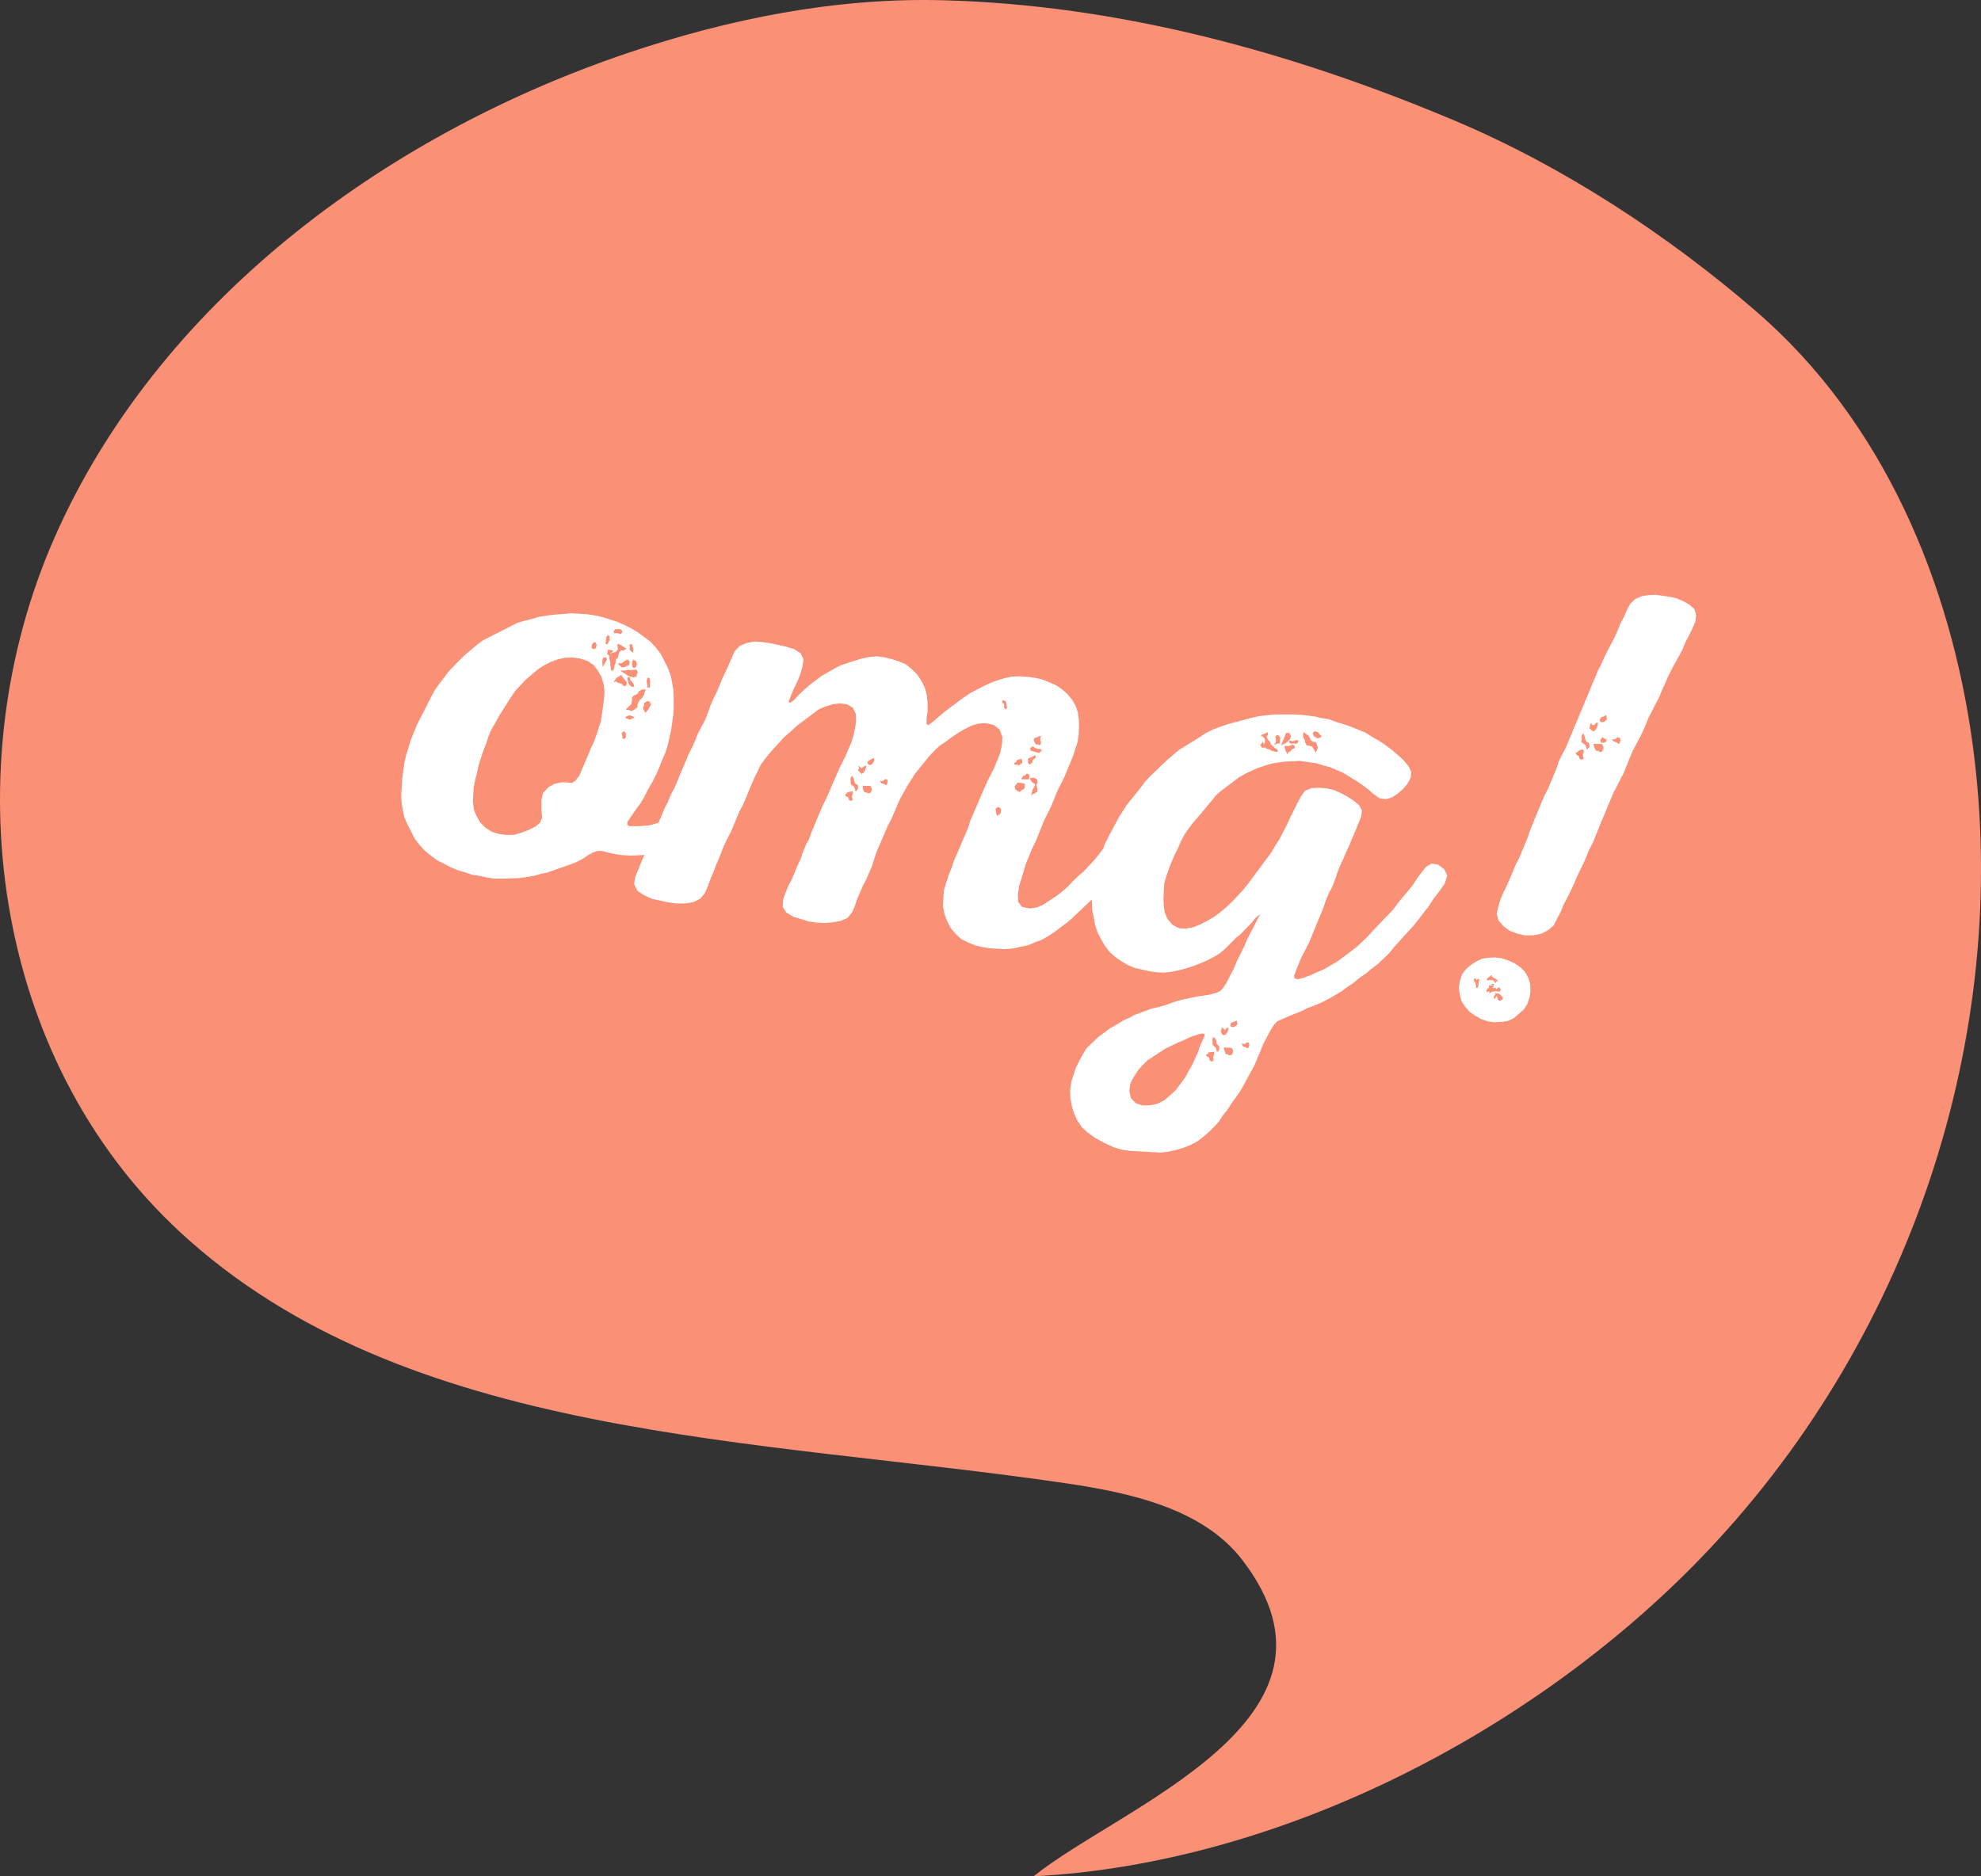 <?xml version="1.0" encoding="UTF-8"?>
<svg width="133px" height="126px" viewBox="0 0 133 126" version="1.1" xmlns="http://www.w3.org/2000/svg" xmlns:xlink="http://www.w3.org/1999/xlink">
    <rect x="0" y="0" width="133" height="126" fill="#333333" stroke="none"/>
    <title>Group 14</title>
    <g id="Page-1" stroke="none" stroke-width="1" fill="none" fill-rule="evenodd">
        <g id="Homepage_XL_Final" transform="translate(-1122, -2069)">
            <g id="Group-14" transform="translate(1122, 2069)">
                <path d="M49.594,104.755 C52.229,101.327 57.038,100.251 61.451,99.603 C82.277,96.543 105.795,96.715 120.901,82.746 C133.556,71.044 136.15,51.506 129.31,36.034 C122.47,20.562 107.484,9.172 90.847,3.556 C84.074,1.269 76.919,-0.167 69.736,0.016 C57.818,0.317 46.177,3.524 35.282,8.123 C28.009,11.193 20.989,15.817 15.099,20.905 C6.567,28.273 2.037,39.112 0.562,49.98 C-2.104,69.622 4.826,90.254 18.972,104.793 C30.136,116.267 46.993,125.134 63.611,126 C57.656,121.225 41.375,115.448 49.594,104.755" id="Fill-9" fill="#FA9076" transform="translate(66.5, 63) scale(-1, 1) translate(-66.5, -63) "></path>
                <path d="M34.087,63.982 L34.681,63.897 L35.656,63.727 L36.122,63.6 L36.674,63.43 L37.14,63.218 L37.522,63.091 L38.836,62.413 L39.302,62.158 L39.684,61.904 L40.066,61.565 L40.405,61.31 L40.659,61.183 L40.956,61.141 L41.338,61.183 L41.846,61.226 L42.313,61.226 L42.906,61.183 L43.373,61.098 L43.797,61.014 L44.263,60.886 L44.73,60.717 L45.196,60.462 L45.62,60.25 L46.002,59.954 L46.426,59.657 L47.146,58.936 L47.74,58.173 L48.079,57.791 L48.376,57.41 L48.63,56.986 L48.927,56.562 L49.139,56.095 L49.394,55.671 L49.563,55.247 L49.648,54.738 L49.436,54.357 L49.012,54.102 L48.63,54.018 L48.334,54.187 L48.037,54.526 L47.782,54.95 L47.57,55.417 L47.062,56.35 L46.765,56.774 L46.341,57.24 L46.002,57.579 L45.662,57.876 L45.281,58.215 L44.857,58.512 L44.39,58.766 L43.924,58.978 L43.415,59.106 L42.906,59.19 L42.525,59.233 L42.398,59.148 L42.398,58.936 L42.822,58.088 L43.076,57.622 L43.288,57.113 L43.458,56.604 L43.67,56.095 L43.839,55.586 L43.966,55.162 L44.094,54.611 L44.263,54.018 L44.348,53.509 L44.39,53 L44.433,52.449 L44.433,51.389 L44.39,50.88 L44.306,50.329 L44.221,49.82 L44.051,49.269 L43.882,48.802 L43.627,48.336 L43.034,47.488 L42.652,47.106 L42.228,46.767 L41.295,46.258 L40.998,46.131 L40.405,45.919 L39.811,45.75 L38.794,45.58 L38.242,45.538 L37.734,45.538 L36.674,45.622 L36.165,45.75 L35.741,45.834 L35.232,45.962 L34.554,46.174 L34.087,46.386 L33.663,46.555 L33.197,46.767 L31.077,48.251 L30.695,48.633 L30.017,49.396 L29.678,49.82 L29.381,50.244 L29.126,50.583 L28.872,51.05 L28.575,51.558 L28.321,52.067 L28.151,52.534 L27.812,53.551 L27.642,54.018 L27.473,54.526 L27.218,55.544 L27.134,56.095 L27.049,56.604 L27.006,57.113 L27.006,58.173 L27.049,58.682 L27.091,59.233 L27.176,59.742 L27.346,60.293 L27.515,60.759 L27.812,61.226 L28.406,62.074 L28.787,62.455 L29.211,62.794 L29.635,63.049 L30.102,63.303 L30.61,63.473 L31.077,63.642 L31.586,63.77 L32.137,63.854 L32.561,63.939 L33.07,63.939 L33.578,63.982 L34.087,63.982 Z M40.193,46.555 L40.066,46.513 L39.896,46.513 L39.769,46.555 L39.684,46.47 L39.769,46.258 L39.896,46.258 L40.066,46.216 L40.193,46.258 L40.235,46.301 L40.278,46.386 L40.193,46.555 Z M39.387,47.361 L39.26,47.318 L39.26,46.852 L39.345,46.725 L39.387,46.767 L39.472,46.767 L39.472,46.894 L39.514,47.022 L39.43,47.234 L39.387,47.361 Z M41.21,47.7 L41.168,47.658 L41.083,47.615 L40.914,47.488 L40.914,47.318 L40.871,47.191 L40.956,47.106 L41.041,47.106 L41.041,47.149 L41.168,47.403 L41.168,47.573 L41.21,47.7 Z M39.981,49.057 L39.896,49.057 L39.854,48.972 L39.854,48.93 L39.769,48.675 L39.769,48.633 L39.726,48.421 L39.642,48.251 L39.642,48.082 L39.599,48.082 L39.472,47.997 L39.472,47.7 L39.854,47.7 L39.769,47.827 L39.726,47.87 L39.642,47.912 L39.726,47.912 L39.769,47.87 L39.938,47.827 L39.938,47.785 L40.023,47.785 L40.15,47.573 L40.108,47.488 L40.108,47.403 L40.066,47.361 L40.066,47.234 L40.193,47.234 L40.32,47.276 L40.574,47.403 L40.702,47.446 L40.532,47.615 L40.362,47.615 L40.278,47.742 L40.235,47.87 L40.235,48.039 L40.193,48.209 L40.15,48.209 L40.108,48.251 L40.108,48.548 L40.066,48.675 L40.066,48.93 L39.981,49.057 Z M38.582,47.785 L38.454,47.785 L38.37,47.7 L38.37,47.488 L38.412,47.446 L38.454,47.361 L38.582,47.318 L38.624,47.403 L38.709,47.488 L38.666,47.573 L38.666,47.7 L38.582,47.785 Z M41.338,48.675 L41.295,48.633 L41.253,48.548 L41.21,48.421 L41.21,48.251 L41.253,48.124 L41.38,48.166 L41.465,48.209 L41.55,48.421 L41.507,48.548 L41.465,48.633 L41.338,48.675 Z M40.574,48.76 L40.532,48.718 L40.405,48.633 L40.235,48.506 L40.362,48.506 L40.532,48.463 L40.702,48.294 L40.871,48.166 L40.956,48.209 L41.041,48.294 L41.041,48.506 L40.786,48.675 L40.574,48.76 Z M39.302,48.887 L39.26,48.802 L39.26,48.718 L39.218,48.548 L39.218,48.336 L39.26,48.251 L39.43,48.251 L39.514,48.336 L39.472,48.463 L39.43,48.548 L39.387,48.675 L39.345,48.76 L39.302,48.887 Z M34.426,60.971 L33.918,60.971 L33.451,60.886 L32.985,60.674 L32.603,60.378 L32.306,59.996 L32.052,59.572 L31.925,59.063 L31.882,58.597 L31.84,58.088 L31.882,57.494 L31.925,57.155 L31.967,56.562 L32.052,56.053 L32.137,55.586 L32.264,55.078 L32.349,54.569 L32.476,54.102 L32.688,53.594 L32.858,53.127 L33.494,51.728 L33.706,51.304 L34.299,50.456 L34.978,49.693 L35.359,49.354 L35.783,49.057 L36.25,48.802 L36.716,48.633 L37.225,48.548 L37.734,48.548 L38.2,48.633 L38.666,48.845 L39.006,49.184 L39.302,49.566 L39.514,50.032 L39.642,50.498 L39.684,51.007 L39.684,52.491 L39.599,53 L39.43,53.89 L39.26,54.442 L39.133,54.95 L38.751,56.35 L38.539,56.731 L38.327,56.901 L38.073,56.901 L37.691,56.943 L37.182,57.113 L36.801,57.41 L36.504,57.834 L36.462,58.342 L36.546,58.894 L36.504,58.766 L36.589,59.106 L36.674,59.487 L36.589,59.826 L36.334,60.123 L35.91,60.42 L35.444,60.674 L34.978,60.886 L34.426,60.971 Z M41.38,49.311 L41.295,49.269 L41.168,49.269 L40.998,49.226 L40.956,49.184 L40.744,49.099 L40.49,48.972 L40.744,48.93 L40.956,48.887 L40.998,48.845 L41.168,48.845 L41.55,48.76 L41.634,48.845 L41.677,48.93 L41.634,49.057 L41.634,49.226 L41.38,49.311 Z M42.61,49.862 L42.44,49.82 L42.44,49.693 L42.398,49.608 L42.355,49.438 L42.355,49.311 L42.398,49.184 L42.482,49.184 L42.525,49.226 L42.567,49.311 L42.61,49.608 L42.61,49.862 Z M40.871,49.99 L40.744,49.862 L40.617,49.82 L40.49,49.82 L40.32,49.735 L40.15,49.82 L40.32,49.481 L40.49,49.354 L40.617,49.226 L40.659,49.354 L40.744,49.396 L41.041,49.693 L41.041,49.905 L40.871,49.99 Z M41.507,49.947 L41.422,49.947 L41.253,49.862 L41.168,49.735 L41.126,49.65 L41.126,49.608 L41.041,49.481 L41.041,49.396 L41.083,49.311 L41.21,49.354 L41.253,49.523 L41.338,49.566 L41.507,49.735 L41.55,49.82 L41.55,49.905 L41.507,49.947 Z M41.634,51.558 L41.422,51.516 L41.21,51.516 L41.55,51.092 L41.55,50.71 L41.507,50.668 L41.634,50.498 L41.846,50.371 L41.889,50.286 L41.931,50.159 L42.016,50.117 L42.101,50.032 L42.355,49.99 L42.355,50.074 L42.313,50.202 L42.313,50.371 L42.27,50.414 L42.186,50.626 L42.058,50.753 L42.058,50.795 L41.974,50.965 L41.974,51.262 L41.804,51.431 L41.634,51.558 Z M42.567,51.558 L42.44,51.389 L42.355,51.262 L42.355,51.177 L42.398,51.092 L42.398,50.88 L42.482,50.838 L42.567,50.753 L42.737,50.753 L42.779,50.838 L42.864,50.922 L42.822,51.05 L42.779,51.134 L42.737,51.262 L42.694,51.346 L42.61,51.474 L42.567,51.558 Z M41.592,52.152 L41.422,52.11 L41.295,52.067 L41.253,52.025 L41.38,51.94 L41.55,51.855 L41.889,51.94 L41.719,52.067 L41.592,52.152 Z M41.38,53.509 L41.253,53.424 L41.253,53.297 L41.168,53.127 L41.253,53 L41.38,53 L41.465,53.127 L41.465,53.254 L41.507,53.339 L41.38,53.509 Z M67.753,63.982 L68.728,63.897 L69.237,63.77 L70.17,63.43 L70.594,63.176 L71.06,62.922 L71.442,62.625 L71.823,62.286 L72.544,61.565 L72.883,61.183 L73.18,60.802 L73.858,59.954 L74.07,59.699 L74.41,59.233 L74.706,58.809 L75.215,58.046 L75.512,57.537 L75.809,57.113 L76.063,56.689 L76.318,56.222 L76.53,55.798 L76.742,55.332 L76.784,54.866 L76.53,54.484 L76.106,54.23 L75.682,54.23 L75.3,54.569 L75.046,54.993 L74.749,55.502 L74.579,55.756 L74.028,56.731 L73.774,57.155 L73.18,58.003 L72.841,58.385 L72.544,58.766 L72.247,59.19 L71.908,59.572 L71.569,59.911 L70.806,60.59 L70.382,60.844 L69.915,60.971 L69.406,60.929 L69.11,60.632 L69.025,60.123 L69.025,59.572 L69.11,59.063 L69.194,58.512 L69.279,58.003 L69.534,56.986 L69.703,56.477 L70.085,54.95 L70.424,53.933 L70.678,52.915 L71.018,51.898 L71.145,51.389 L71.272,50.922 L71.399,50.414 L71.484,49.947 L71.569,49.438 L71.569,48.93 L71.526,48.463 L71.442,47.954 L71.314,47.488 L71.102,47.064 L70.806,46.682 L70.424,46.343 L70.042,46.089 L69.618,45.877 L69.152,45.75 L68.643,45.622 L68.177,45.58 L67.668,45.58 L67.117,45.622 L66.608,45.707 L66.142,45.877 L65.675,46.089 L65.209,46.343 L64.827,46.598 L64.403,46.894 L63.937,47.234 L63.47,47.658 L62.41,48.718 L61.732,49.481 L61.478,49.735 L61.35,49.65 L61.308,49.269 L61.308,48.76 L61.223,48.209 L61.096,47.7 L60.884,47.234 L60.587,46.81 L60.248,46.428 L59.824,46.131 L59.4,45.877 L58.891,45.75 L58.382,45.665 L57.958,45.622 L57.45,45.622 L56.898,45.75 L56.432,45.919 L55.542,46.343 L55.118,46.555 L54.694,46.852 L53.93,47.446 L53.294,48.082 L52.913,48.506 L52.616,48.887 L52.319,49.311 L52.107,49.523 L51.98,49.481 L52.065,49.099 L52.192,48.59 L52.362,48.082 L52.489,47.573 L52.574,47.022 L52.574,46.513 L52.319,46.131 L51.853,45.919 L51.302,45.834 L50.242,45.75 L49.69,45.75 L49.139,45.792 L48.63,45.962 L48.206,46.216 L47.91,46.64 L47.74,47.276 L47.528,47.997 L47.358,48.548 L47.231,49.057 L47.104,49.523 L46.934,50.032 L46.807,50.498 L46.722,50.965 L46.595,51.474 L46.256,52.406 L46.129,52.915 L46.002,53.382 L45.832,53.848 L45.705,54.357 L45.45,55.29 L45.323,55.798 L45.196,56.265 L45.026,56.731 L44.899,57.24 L44.73,57.706 L44.602,58.215 L44.475,58.682 L44.348,59.19 L44.094,60.123 L43.924,60.632 L43.67,61.565 L43.415,62.582 L43.415,63.049 L43.712,63.473 L44.178,63.685 L44.73,63.854 L45.832,63.939 L46.383,63.939 L46.977,63.854 L47.528,63.685 L47.952,63.388 L48.206,62.964 L48.334,62.498 L48.461,61.904 L48.546,61.607 L48.673,61.056 L48.842,60.42 L49.012,59.699 L49.182,59.148 L49.351,58.682 L49.478,58.215 L49.606,57.706 L49.733,57.24 L49.902,56.774 L50.03,56.307 L50.157,55.798 L50.411,54.866 L50.581,54.357 L50.708,53.933 L50.962,53.466 L51.217,53.042 L51.471,52.661 L51.768,52.237 L52.022,51.855 L52.362,51.474 L52.743,51.007 L54.058,49.693 L54.482,49.438 L54.948,49.226 L55.414,49.099 L55.881,49.099 L56.305,49.269 L56.559,49.65 L56.644,50.117 L56.644,50.626 L56.602,51.134 L56.517,51.643 L56.262,52.576 L55.966,53.466 L55.838,53.933 L55.669,54.526 L55.414,55.459 L55.245,55.968 L54.99,56.901 L54.863,57.41 L54.736,57.876 L54.609,58.47 L54.482,58.766 L54.312,59.445 L54.27,59.742 L54.1,60.293 L53.973,60.802 L53.846,61.268 L53.676,61.734 L53.549,62.243 L53.464,62.71 L53.506,63.176 L53.803,63.515 L54.312,63.727 L54.863,63.812 L55.372,63.897 L55.923,63.897 L56.432,63.854 L56.983,63.727 L57.492,63.558 L57.916,63.303 L58.17,62.879 L58.298,62.413 L58.382,61.946 L58.637,61.014 L58.806,60.547 L59.061,59.614 L59.146,59.106 L59.23,58.639 L59.739,56.774 L59.909,56.307 L60.29,54.908 L60.46,54.484 L60.63,54.018 L61.054,53.085 L61.817,51.813 L62.114,51.389 L62.41,51.007 L62.792,50.668 L63.174,50.286 L63.555,49.947 L63.937,49.65 L64.361,49.354 L64.827,49.142 L65.294,49.057 L65.845,49.099 L66.269,49.354 L66.523,49.82 L66.566,50.329 L66.523,50.922 L66.269,51.94 L66.099,52.449 L65.93,52.915 L65.166,55.714 L65.082,56.222 L64.446,58.554 L64.361,59.021 L64.234,59.53 L64.064,60.547 L64.106,61.098 L64.149,61.607 L64.318,62.116 L64.573,62.582 L64.87,63.006 L65.251,63.346 L65.675,63.642 L66.184,63.812 L66.693,63.939 L67.202,63.982 L67.753,63.982 Z M66.481,47.954 L66.438,47.912 L66.354,47.87 L66.354,47.7 L66.311,47.615 L66.269,47.573 L66.184,47.53 L66.184,47.403 L66.226,47.361 L66.396,47.403 L66.438,47.446 L66.481,47.615 L66.566,47.827 L66.481,47.954 Z M69.067,50.032 L69.025,49.99 L68.813,49.99 L68.643,49.778 L68.643,49.608 L68.813,49.523 L68.855,49.481 L69.025,49.396 L69.067,49.396 L69.067,49.65 L69.11,49.735 L69.152,49.905 L69.067,50.032 Z M69.11,50.541 L68.516,50.456 L68.474,50.286 L68.558,50.202 L68.643,50.159 L68.813,50.244 L69.025,50.286 L69.11,50.244 L69.279,50.329 L69.11,50.541 Z M68.601,51.389 L68.558,51.389 L68.474,51.304 L68.431,51.007 L68.474,50.965 L68.516,50.965 L68.728,50.838 L68.855,50.71 L68.94,50.838 L68.898,50.922 L68.813,51.007 L68.728,51.134 L68.77,51.219 L68.601,51.389 Z M67.88,51.558 L67.753,51.516 L67.626,51.558 L67.541,51.474 L67.583,51.389 L67.668,51.389 L67.668,51.304 L67.71,51.219 L67.965,51.092 L68.05,51.177 L68.092,51.346 L67.88,51.558 Z M68.219,52.449 L68.177,52.406 L68.304,52.152 L68.346,52.194 L68.431,52.11 L68.474,52.025 L68.643,52.067 L68.686,52.11 L68.686,52.364 L68.601,52.406 L68.516,52.406 L68.219,52.449 Z M68.982,53.424 L69.025,53.042 L69.11,52.83 L69.152,52.661 L68.898,52.534 L68.728,52.322 L68.898,52.237 L69.025,52.237 L69.237,52.322 L69.279,52.491 L69.237,52.703 L69.322,52.915 L69.364,53.127 L68.982,53.424 Z M58.001,52.915 L57.916,52.915 L57.831,52.873 L57.789,52.746 L57.874,52.618 L58.001,52.534 L58.17,52.406 L58.213,52.534 L58.213,52.661 L58.086,52.873 L58.001,52.915 Z M68.219,53.297 L68.092,53.297 L67.838,53.17 L67.838,53.085 L67.795,52.958 L67.838,52.915 L67.922,52.788 L67.965,52.703 L68.431,52.703 L68.474,52.83 L68.474,53.042 L68.304,53.17 L68.219,53.297 Z M57.492,53.594 L57.407,53.509 L57.322,53.466 L57.238,53.382 L57.28,53.254 L57.28,53.212 L57.238,53.127 L57.28,53.085 L57.365,53.17 L57.492,53.212 L57.534,53.127 L57.619,53.042 L57.704,53 L57.746,53.085 L57.704,53.297 L57.619,53.509 L57.492,53.594 Z M59.273,54.102 L59.23,54.102 L59.103,54.06 L58.891,54.018 L58.806,53.89 L59.018,53.848 L59.103,53.721 L59.273,53.721 L59.315,53.89 L59.273,54.102 Z M57.28,54.823 L57.153,54.569 L57.153,54.526 L56.898,54.399 L56.856,54.272 L56.856,54.187 L56.814,54.06 L56.814,53.933 L56.898,53.806 L57.026,53.975 L57.11,54.187 L57.195,54.314 L57.365,54.357 L57.407,54.611 L57.365,54.696 L57.28,54.823 Z M58.086,54.823 L58.043,54.781 L57.874,54.781 L57.746,54.611 L57.704,54.442 L57.704,54.357 L57.789,54.357 L58.17,54.314 L58.213,54.314 L58.298,54.442 L58.34,54.526 L58.34,54.611 L58.255,54.781 L58.086,54.823 Z M66.905,55.12 L66.82,54.95 L66.778,54.781 L66.735,54.654 L66.862,54.526 L66.99,54.526 L67.117,54.654 L67.117,54.908 L66.905,55.12 Z M57.026,55.502 L56.898,55.417 L56.814,55.247 L56.686,55.247 L56.602,55.12 L56.686,55.035 L56.729,54.95 L56.941,54.866 L57.068,54.823 L57.11,54.95 L57.068,55.162 L57.153,55.374 L57.195,55.374 L57.026,55.502 Z M78.904,76.15 L80.897,75.981 L81.406,75.854 L81.872,75.684 L82.338,75.472 L82.805,75.218 L83.229,74.921 L83.568,74.582 L83.907,74.2 L84.204,73.818 L84.501,73.394 L84.713,72.928 L84.967,72.504 L85.179,72.038 L85.434,71.571 L85.646,71.147 L85.815,70.723 L85.985,70.257 L86.197,69.706 L86.366,69.239 L86.494,68.73 L86.621,68.264 L86.748,67.755 L87.087,66.822 L87.257,66.441 L87.426,66.186 L87.681,66.017 L88.02,65.805 L88.444,65.55 L88.91,65.296 L89.334,64.999 L89.801,64.745 L90.225,64.49 L90.649,64.194 L91.03,63.897 L91.454,63.558 L91.794,63.218 L92.175,62.879 L92.514,62.498 L92.896,62.158 L93.235,61.777 L93.617,61.395 L93.914,61.014 L94.253,60.59 L94.507,60.166 L95.016,59.402 L95.313,58.978 L95.652,58.47 L95.906,58.046 L96.161,57.579 L96.415,57.155 L96.67,56.604 L97.009,56.01 L97.306,55.417 L97.39,54.866 L97.136,54.484 L96.67,54.23 L96.246,54.23 L95.906,54.484 L95.61,54.993 L95.44,55.29 L95.186,55.841 L94.931,56.265 L94.634,56.731 L94.38,57.155 L94.126,57.622 L93.829,58.046 L92.938,59.275 L92.684,59.657 L92.387,60.038 L92.006,60.505 L90.903,61.607 L90.522,61.904 L90.098,62.243 L89.674,62.498 L89.207,62.794 L88.741,63.049 L88.402,63.176 L88.19,63.134 L88.147,62.964 L88.232,62.582 L88.359,62.074 L88.486,61.607 L88.656,61.141 L88.826,60.632 L88.953,60.166 L89.207,59.148 L89.334,58.682 L89.462,58.173 L89.546,57.706 L89.674,57.198 L89.843,56.731 L89.97,56.222 L90.055,55.714 L90.182,55.205 L90.352,54.654 L90.437,54.314 L90.606,53.763 L90.734,53.254 L90.861,52.788 L90.988,52.279 L91.115,51.813 L91.115,51.346 L90.861,51.007 L90.437,50.753 L89.97,50.541 L89.504,50.371 L89.038,50.244 L88.529,50.202 L88.02,50.244 L87.554,50.329 L87.13,50.583 L86.918,51.007 L86.748,51.474 L86.409,52.491 L86.282,52.915 L86.112,53.424 L85.9,54.018 L85.688,54.484 L85.476,54.993 L84.204,57.325 L83.95,57.749 L83.356,58.597 L83.017,59.021 L82.678,59.402 L82.296,59.784 L81.872,60.123 L81.448,60.42 L81.024,60.674 L80.515,60.844 L80.049,60.886 L79.582,60.717 L79.201,60.378 L78.946,59.954 L78.819,59.487 L78.734,59.021 L78.65,58.003 L78.734,57.494 L78.819,57.028 L78.946,56.519 L79.074,56.053 L79.243,55.544 L79.37,55.078 L79.54,54.611 L79.752,54.187 L80.006,53.721 L80.261,53.339 L81.024,52.11 L81.278,51.686 L81.618,51.304 L82.635,50.286 L83.017,49.99 L83.483,49.693 L83.738,49.523 L84.246,49.269 L84.713,49.057 L85.137,48.93 L85.603,48.802 L86.07,48.718 L86.494,48.633 L87.638,48.633 L88.147,48.718 L88.571,48.76 L89.504,49.014 L90.479,49.438 L90.903,49.65 L91.37,49.905 L91.751,50.159 L92.175,50.371 L92.599,50.371 L92.981,50.202 L93.32,49.905 L93.617,49.566 L93.871,49.184 L94.041,48.76 L94.041,48.336 L93.786,47.954 L93.405,47.615 L92.981,47.318 L92.514,47.022 L91.963,46.725 L91.497,46.513 L91.073,46.343 L90.606,46.131 L89.589,45.877 L89.165,45.792 L88.614,45.707 L88.02,45.58 L87.469,45.58 L87.172,45.538 L86.494,45.538 L85.815,45.58 L84.882,45.707 L84.331,45.792 L83.822,45.919 L83.356,46.046 L82.805,46.258 L81.914,46.64 L81.406,46.852 L80.982,47.064 L80.515,47.318 L80.006,47.658 L79.625,47.997 L78.862,48.633 L78.395,49.014 L77.717,49.778 L76.742,51.007 L76.445,51.431 L76.19,51.898 L75.427,53.17 L75.003,54.102 L74.494,55.502 L74.325,56.01 L74.24,56.477 L74.113,56.986 L73.943,58.003 L73.901,58.512 L73.901,59.021 L73.943,59.487 L74.113,60.505 L74.282,60.971 L74.452,61.48 L74.664,61.904 L74.961,62.328 L75.258,62.71 L75.639,63.091 L76.063,63.388 L76.487,63.6 L76.996,63.812 L77.462,63.939 L78.48,64.024 L78.989,64.024 L79.455,63.982 L79.964,63.854 L80.43,63.685 L80.939,63.473 L81.363,63.261 L81.745,63.049 L82.169,62.794 L82.593,62.498 L82.974,62.201 L83.314,61.819 L83.95,60.971 L84.162,60.759 L84.84,59.826 L85.01,59.53 L85.264,59.233 L85.306,59.233 L85.179,59.572 L85.01,60.081 L84.84,60.547 L84.67,61.056 L84.543,61.522 L84.204,62.54 L84.077,63.049 L83.907,63.515 L83.738,64.024 L83.568,64.406 L83.398,64.66 L83.144,64.83 L82.635,65.042 L81.914,65.254 L80.854,65.635 L80.388,65.847 L79.922,66.102 L79.455,66.314 L78.989,66.483 L77.886,67.077 L77.674,67.246 L77.208,67.543 L76.742,67.925 L76.36,68.222 L75.682,68.9 L75.342,69.324 L75.046,69.706 L74.834,70.172 L74.664,70.638 L74.494,71.147 L74.41,71.614 L74.325,72.122 L74.325,72.674 L74.41,73.182 L74.579,73.691 L74.791,74.158 L75.088,74.624 L75.427,75.006 L75.851,75.302 L76.402,75.599 L77.081,75.854 L77.759,76.066 L78.353,76.15 L78.904,76.15 Z M87.469,46.979 L87.342,46.894 L87.214,46.852 L87.13,46.682 L87.172,46.555 L87.299,46.513 L87.384,46.555 L87.469,46.555 L87.596,46.682 L87.766,46.81 L87.469,46.979 Z M87.511,47.954 L87.469,47.87 L87.342,47.742 L87.214,47.573 L87.002,47.53 L86.833,47.53 L86.706,47.361 L86.663,47.191 L86.536,47.064 L86.494,46.894 L86.494,46.682 L86.833,46.852 L86.96,46.979 L87.045,47.149 L87.214,47.234 L87.426,47.234 L87.596,47.573 L87.554,47.742 L87.511,47.954 Z M85.137,47.785 L85.137,47.742 L85.349,46.894 L85.434,46.894 L85.518,46.852 L85.688,47.022 L85.688,47.234 L85.518,47.488 L85.476,47.53 L85.179,47.742 L85.137,47.785 Z M84.925,48.251 L84.84,48.251 L84.501,48.209 L84.458,48.166 L84.162,48.124 L84.077,48.039 L84.034,48.082 L83.992,48.082 L83.907,48.124 L83.738,47.954 L83.822,47.827 L83.865,47.7 L83.95,47.785 L83.95,47.912 L83.992,47.827 L84.034,47.7 L83.992,47.658 L84.034,47.615 L83.95,47.446 L83.822,47.361 L83.695,47.318 L83.738,47.276 L83.738,47.234 L83.865,47.191 L84.119,47.022 L84.162,47.191 L84.077,47.318 L84.204,47.53 L84.331,47.615 L84.416,47.7 L84.416,47.785 L84.543,47.87 L84.628,47.912 L84.713,47.997 L84.84,48.039 L84.882,48.082 L84.925,48.082 L84.967,48.209 L84.925,48.251 Z M84.713,47.785 L84.67,47.785 L84.713,47.7 L84.755,47.573 L84.713,47.361 L84.67,47.276 L84.67,47.191 L84.84,47.106 L85.01,47.276 L85.01,47.658 L84.84,47.7 L84.713,47.785 Z M85.73,47.573 L85.603,47.446 L85.688,47.361 L85.858,47.403 L85.9,47.361 L85.942,47.361 L86.027,47.318 L86.07,47.276 L86.239,47.276 L86.239,47.403 L86.112,47.53 L85.942,47.53 L85.73,47.573 Z M85.646,48.336 L85.476,48.082 L85.349,47.785 L85.603,47.742 L85.646,47.742 L85.9,47.615 L86.027,47.658 L86.07,47.827 L85.9,47.912 L85.815,48.082 L85.73,48.124 L85.646,48.209 L85.646,48.336 Z M84.586,66.95 L84.501,66.95 L84.374,66.907 L84.374,66.738 L84.458,66.653 L84.628,66.568 L84.755,66.483 L84.84,66.738 L84.628,66.95 L84.586,66.95 Z M84.034,67.586 L83.907,67.543 L83.865,67.458 L83.78,67.374 L83.822,67.246 L83.822,67.077 L83.907,67.119 L83.95,67.162 L84.034,67.204 L84.119,67.162 L84.119,67.077 L84.162,67.077 L84.246,67.034 L84.289,67.119 L84.246,67.331 L84.162,67.501 L84.034,67.586 Z M79.286,73.013 L78.819,72.928 L78.438,72.631 L78.268,72.165 L78.268,71.656 L78.438,71.19 L78.65,70.723 L78.904,70.342 L79.201,69.96 L79.54,69.663 L79.922,69.324 L80.261,69.027 L81.024,68.518 L81.448,68.264 L81.83,68.01 L82.254,67.798 L82.55,67.67 L82.72,67.67 L82.762,67.798 L82.55,68.518 L82.466,68.985 L82.211,69.833 L82.042,70.257 L81.872,70.723 L81.363,71.656 L81.024,72.08 L80.685,72.462 L80.261,72.758 L79.794,72.928 L79.286,73.013 Z M83.738,68.773 L83.61,68.476 L83.398,68.349 L83.356,68.264 L83.356,68.137 L83.314,68.01 L83.314,67.882 L83.398,67.798 L83.568,67.967 L83.61,68.179 L83.695,68.264 L83.822,68.349 L83.865,68.603 L83.738,68.773 Z M85.773,68.222 L85.688,68.222 L85.603,68.179 L85.391,68.137 L85.306,67.967 L85.518,67.967 L85.646,67.84 L85.773,67.84 L85.815,68.01 L85.773,68.222 Z M84.67,68.858 L84.501,68.858 L84.501,68.815 L84.331,68.815 L84.162,68.476 L84.162,68.391 L84.246,68.391 L84.628,68.349 L84.713,68.391 L84.798,68.518 L84.798,68.688 L84.755,68.773 L84.67,68.858 Z M83.441,69.451 L83.314,69.366 L83.271,69.197 L83.102,69.154 L83.017,69.027 L83.144,68.985 L83.186,68.858 L83.398,68.815 L83.526,68.773 L83.568,68.9 L83.526,69.112 L83.568,69.324 L83.61,69.366 L83.441,69.451 Z M103.114,58.13 L103.666,58.046 L104.174,57.876 L104.598,57.579 L104.938,57.198 L105.107,56.689 L105.277,56.222 L105.404,55.714 L105.574,55.247 L105.743,54.738 L105.913,54.187 L105.998,53.848 L106.167,53.297 L106.337,52.788 L106.464,52.322 L106.591,51.813 L106.761,51.346 L107.142,49.82 L107.27,49.354 L107.397,48.845 L107.524,48.378 L107.651,47.87 L107.821,47.403 L107.99,46.894 L108.16,46.428 L108.542,44.902 L108.881,43.969 L109.05,43.46 L109.178,42.994 L109.305,42.485 L109.474,42.018 L109.644,41.51 L109.814,41.043 L109.941,40.534 L110.068,40.11 L110.195,39.644 L110.407,39.008 L110.534,38.669 L110.746,38.118 L110.916,37.651 L111.043,37.142 L111.213,36.676 L111.382,36.167 L111.51,35.701 L111.51,35.234 L111.34,34.853 L110.958,34.598 L110.534,34.429 L110.068,34.302 L109.602,34.259 L108.626,34.259 L108.16,34.344 L107.736,34.471 L107.312,34.726 L107.015,35.107 L106.846,35.574 L106.718,36.04 L106.549,36.506 L106.422,37.015 L106.294,37.482 L105.955,38.414 L105.786,38.923 L105.658,39.39 L105.489,39.856 L105.362,40.365 L105.234,40.831 L105.107,41.34 L104.98,41.806 L104.853,42.315 L104.726,42.782 L104.598,43.29 L104.471,43.757 L104.344,44.266 L104.217,44.732 L104.09,45.241 L103.92,45.707 L103.75,46.216 L103.666,46.682 L103.538,47.191 L103.411,47.658 L103.284,48.166 L103.114,48.633 L102.987,49.099 L102.86,49.608 L102.733,50.074 L102.478,51.092 L102.394,51.558 L102.266,52.067 L102.139,52.534 L102.012,53.042 L101.842,53.509 L101.715,54.018 L101.461,54.95 L101.291,55.459 L101.164,55.926 L101.079,56.434 L101.037,56.943 L101.206,57.367 L101.588,57.706 L102.054,57.961 L102.606,58.088 L103.114,58.13 Z M106.294,43.206 L106.21,43.248 L106.082,43.163 L106.082,43.036 L106.167,42.909 L106.337,42.824 L106.464,42.697 L106.549,42.994 L106.379,43.206 L106.294,43.206 Z M105.743,43.926 L105.616,43.842 L105.531,43.799 L105.446,43.714 L105.489,43.672 L105.489,43.46 L105.531,43.418 L105.574,43.418 L105.616,43.502 L105.743,43.502 L105.786,43.46 L105.828,43.375 L105.87,43.333 L105.955,43.29 L105.998,43.375 L105.955,43.63 L105.87,43.842 L105.743,43.926 Z M107.524,44.52 L107.439,44.435 L107.397,44.435 L107.185,44.393 L107.058,44.266 L107.185,44.266 L107.312,44.223 L107.397,44.096 L107.566,44.096 L107.651,44.266 L107.609,44.478 L107.524,44.52 Z M105.489,45.198 L105.362,44.902 L105.107,44.774 L105.022,44.69 L105.065,44.69 L105.065,44.52 L105.022,44.435 L105.022,44.308 L105.107,44.138 L105.234,44.35 L105.319,44.562 L105.404,44.69 L105.574,44.732 L105.658,44.986 L105.489,45.198 Z M106.379,44.605 L106.294,44.435 L106.379,44.308 L106.379,44.223 L106.718,44.35 L106.718,44.393 L106.676,44.52 L106.634,44.562 L106.591,44.562 L106.379,44.605 Z M106.337,45.241 L106.294,45.156 L106.125,45.198 L105.998,45.029 L105.913,44.859 L105.913,44.732 L106.04,44.732 L106.422,44.69 L106.464,44.69 L106.549,44.817 L106.591,44.902 L106.591,45.029 L106.506,45.198 L106.337,45.241 Z M105.234,45.919 L105.107,45.877 L105.022,45.707 L104.895,45.665 L104.768,45.538 L104.895,45.453 L104.938,45.368 L105.15,45.241 L105.277,45.241 L105.319,45.368 L105.277,45.58 L105.362,45.834 L105.404,45.834 L105.234,45.919 Z M101.885,64.194 L102.351,64.109 L102.775,63.982 L103.157,63.727 L103.75,63.049 L103.92,62.667 L104.005,62.201 L104.005,61.777 L103.92,61.31 L103.75,60.929 L103.454,60.547 L103.114,60.293 L102.69,60.081 L102.266,59.954 L101.8,59.869 L101.376,59.869 L100.91,59.954 L100.486,60.081 L100.104,60.335 L99.765,60.632 L99.51,60.929 L99.298,61.31 L99.214,61.777 L99.214,62.243 L99.341,62.667 L99.51,63.091 L99.807,63.43 L100.146,63.727 L100.57,63.939 L100.994,64.109 L101.461,64.194 L101.885,64.194 Z M101.63,61.565 L101.588,61.565 L101.503,61.48 L101.503,61.438 L101.418,61.48 L101.418,61.395 L101.164,61.438 L101.079,61.438 L101.079,61.48 L100.994,61.48 L100.994,61.395 L101.037,61.31 L101.206,61.141 L101.206,61.098 L101.291,61.098 L101.291,61.183 L101.334,61.183 L101.461,61.268 L101.503,61.268 L101.63,61.31 L101.673,61.353 L101.758,61.353 L101.715,61.438 L101.588,61.438 L101.63,61.48 L101.673,61.48 L101.63,61.522 L101.63,61.565 Z M100.401,62.074 L100.358,62.074 L100.358,62.031 L100.274,61.777 L100.274,61.65 L100.231,61.734 L100.189,61.692 L100.146,61.607 L100.146,61.48 L100.231,61.438 L100.274,61.48 L100.274,61.522 L100.316,61.565 L100.316,61.522 L100.358,61.522 L100.401,61.438 L100.443,61.48 L100.528,61.48 L100.486,61.522 L100.486,62.031 L100.401,62.074 Z M101.376,62.286 L101.334,62.286 L101.291,62.328 L101.291,62.201 L101.164,62.201 L101.164,62.243 L101.079,62.243 L101.079,62.116 L101.122,62.074 L101.122,61.989 L101.206,61.989 L101.206,61.777 L101.461,61.777 L101.334,61.692 L101.249,61.692 L101.503,61.65 L101.503,61.819 L101.461,61.862 L101.461,61.946 L101.588,61.904 L101.63,61.904 L101.673,61.862 L101.673,61.989 L101.758,61.946 L101.8,61.862 L101.842,61.862 L101.885,61.819 L102.012,61.946 L102.012,62.031 L101.97,62.074 L101.97,62.116 L101.673,62.116 L101.418,62.201 L101.376,62.243 L101.376,62.286 Z M102.054,62.71 L102.012,62.71 L101.97,62.667 L101.885,62.625 L101.885,62.582 L101.842,62.498 L101.758,62.413 L101.758,62.54 L101.715,62.625 L101.63,62.625 L101.63,62.455 L101.715,62.328 L101.63,62.243 L101.885,62.243 L102.012,62.286 L102.097,62.37 L102.182,62.413 L102.224,62.413 L102.224,62.625 L102.182,62.625 L102.139,62.667 L102.054,62.71 Z" id="omg!" fill="#FFFFFF" fill-rule="nonzero" transform="translate(69.258, 55.205) rotate(-352) translate(-69.258, -55.205) "></path>
            </g>
        </g>
    </g>
</svg>